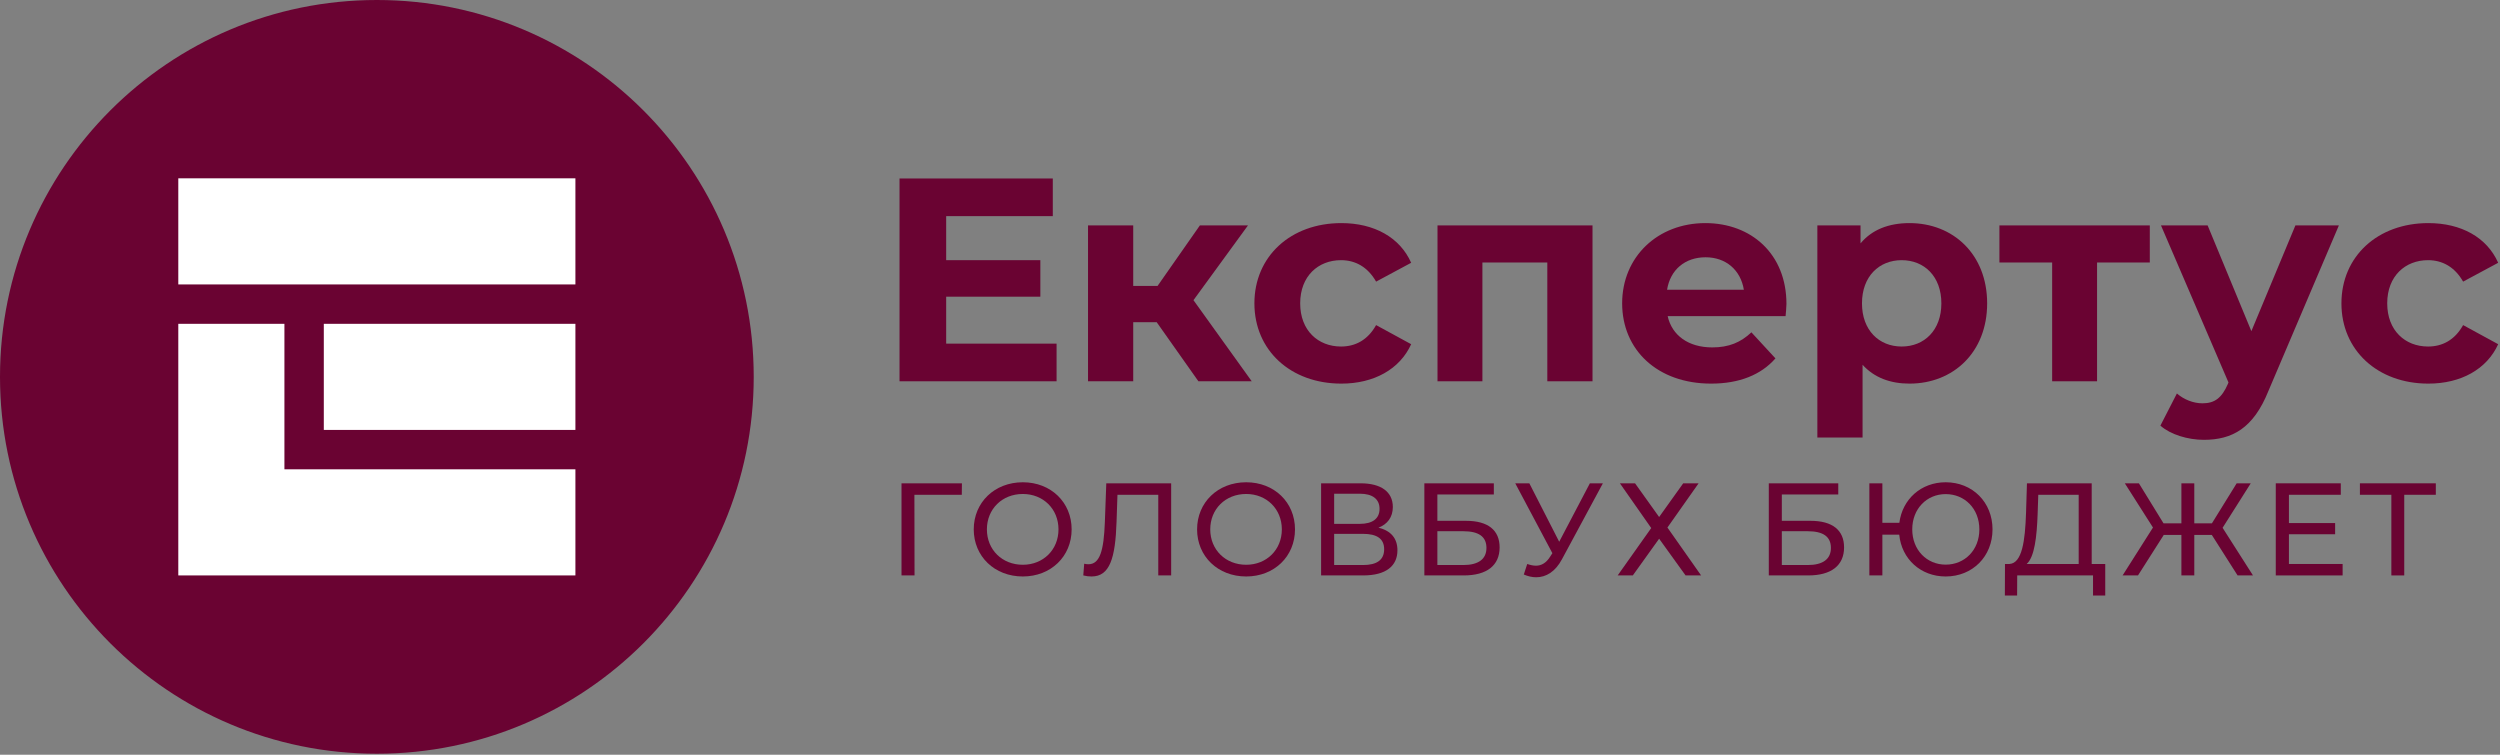 <svg width="159" height="48" viewBox="0 0 159 48" fill="none" xmlns="http://www.w3.org/2000/svg">
<rect x="0" y="0" width="159" height="48" fill="#808080" stroke="none"/>
<g clip-path="url(#clip0_12965_48561)">
<path d="M67.198 21.855V24.25H57.21V11.351H66.958V13.746H60.177V16.547H66.166V18.869H60.177V21.855H67.198Z" fill="#6A0332"/>
<path d="M73.565 20.491H72.073V24.25H69.198V14.336H72.073V18.187H73.62L76.312 14.336H79.371L75.905 19.091L79.61 24.25H76.219L73.565 20.491Z" fill="#6A0332"/>
<path d="M79.78 19.294C79.78 16.308 82.084 14.189 85.309 14.189C87.391 14.189 89.031 15.092 89.75 16.713L87.52 17.911C86.986 16.972 86.193 16.547 85.29 16.547C83.835 16.547 82.692 17.561 82.692 19.294C82.692 21.025 83.835 22.039 85.29 22.039C86.193 22.039 86.986 21.634 87.52 20.676L89.75 21.891C89.031 23.476 87.391 24.398 85.309 24.398C82.084 24.398 79.78 22.279 79.78 19.294Z" fill="#6A0332"/>
<path d="M101.284 14.336V24.25H98.409V16.695H94.281V24.25H91.425V14.336H101.284Z" fill="#6A0332"/>
<path d="M106.026 18.428H110.909C110.707 17.174 109.767 16.363 108.477 16.363C107.168 16.363 106.229 17.156 106.026 18.428ZM113.563 20.104H106.063C106.339 21.339 107.389 22.095 108.9 22.095C109.951 22.095 110.707 21.781 111.389 21.136L112.918 22.794C111.997 23.845 110.614 24.398 108.827 24.398C105.4 24.398 103.169 22.242 103.169 19.294C103.169 16.326 105.437 14.189 108.459 14.189C111.371 14.189 113.618 16.142 113.618 19.33C113.618 19.551 113.582 19.865 113.563 20.104Z" fill="#6A0332"/>
<path d="M123.471 19.294C123.471 17.579 122.384 16.547 120.946 16.547C119.509 16.547 118.422 17.579 118.422 19.294C118.422 21.007 119.509 22.039 120.946 22.039C122.384 22.039 123.471 21.007 123.471 19.294ZM126.383 19.294C126.383 22.408 124.227 24.398 121.445 24.398C120.21 24.398 119.196 24.011 118.459 23.2V27.825H115.584V14.336H118.33V15.479C119.049 14.613 120.117 14.189 121.445 14.189C124.227 14.189 126.383 16.18 126.383 19.294Z" fill="#6A0332"/>
<path d="M136.727 16.695H133.373V24.25H130.517V16.695H127.163V14.336H136.727V16.695Z" fill="#6A0332"/>
<path d="M148.753 14.336L144.274 24.858C143.316 27.254 141.953 27.973 140.165 27.973C139.151 27.973 138.045 27.641 137.401 27.07L138.451 25.024C138.893 25.412 139.501 25.651 140.073 25.651C140.866 25.651 141.308 25.301 141.695 24.416L141.731 24.324L137.438 14.336H140.405L143.187 21.062L145.988 14.336H148.753Z" fill="#6A0332"/>
<path d="M148.915 19.294C148.915 16.308 151.219 14.189 154.443 14.189C156.526 14.189 158.165 15.092 158.884 16.713L156.654 17.911C156.121 16.972 155.328 16.547 154.424 16.547C152.969 16.547 151.827 17.561 151.827 19.294C151.827 21.025 152.969 22.039 154.424 22.039C155.328 22.039 156.121 21.634 156.654 20.676L158.884 21.891C158.165 23.476 156.526 24.398 154.443 24.398C151.219 24.398 148.915 22.279 148.915 19.294Z" fill="#6A0332"/>
<path d="M61.17 31.468H58.156L58.165 36.597H57.336V30.739H61.178L61.17 31.468Z" fill="#6A0332"/>
<path d="M67.32 33.669C67.32 32.371 66.348 31.417 65.052 31.417C63.738 31.417 62.767 32.371 62.767 33.669C62.767 34.965 63.738 35.919 65.052 35.919C66.348 35.919 67.32 34.965 67.32 33.669ZM61.93 33.669C61.93 31.953 63.252 30.672 65.052 30.672C66.834 30.672 68.156 31.944 68.156 33.669C68.156 35.392 66.834 36.664 65.052 36.664C63.252 36.664 61.93 35.383 61.93 33.669Z" fill="#6A0332"/>
<path d="M74.486 30.739V36.597H73.666V31.468H71.071L71.013 33.183C70.938 35.51 70.578 36.664 69.423 36.664C69.256 36.664 69.097 36.647 68.897 36.597L68.955 35.853C69.055 35.877 69.13 35.886 69.222 35.886C69.951 35.886 70.202 35.024 70.269 33.208L70.36 30.739H74.486Z" fill="#6A0332"/>
<path d="M81.525 33.669C81.525 32.371 80.554 31.417 79.257 31.417C77.943 31.417 76.972 32.371 76.972 33.669C76.972 34.965 77.943 35.919 79.257 35.919C80.554 35.919 81.525 34.965 81.525 33.669ZM76.135 33.669C76.135 31.953 77.457 30.672 79.257 30.672C81.04 30.672 82.362 31.944 82.362 33.669C82.362 35.392 81.04 36.664 79.257 36.664C77.457 36.664 76.135 35.383 76.135 33.669Z" fill="#6A0332"/>
<path d="M88.032 34.931C88.032 34.254 87.563 33.953 86.684 33.953H84.852V35.936H86.684C87.563 35.936 88.032 35.618 88.032 34.931ZM84.852 33.317H86.484C87.286 33.317 87.739 32.991 87.739 32.363C87.739 31.735 87.286 31.4 86.484 31.4H84.852V33.317ZM88.877 34.998C88.877 36.003 88.141 36.597 86.7 36.597H84.022V30.739H86.542C87.814 30.739 88.584 31.267 88.584 32.246C88.584 32.89 88.241 33.342 87.672 33.56C88.459 33.752 88.877 34.237 88.877 34.998Z" fill="#6A0332"/>
<path d="M93.066 35.936C94.028 35.936 94.538 35.559 94.538 34.848C94.538 34.128 94.045 33.786 93.066 33.786H91.417V35.936H93.066ZM90.589 30.739H95.008V31.45H91.417V33.124H93.242C94.638 33.124 95.376 33.718 95.376 34.815C95.376 35.961 94.564 36.597 93.1 36.597H90.589V30.739Z" fill="#6A0332"/>
<path d="M101.943 30.739L99.341 35.568C98.923 36.354 98.337 36.714 97.702 36.714C97.45 36.714 97.183 36.656 96.914 36.539L97.132 35.869C97.325 35.936 97.509 35.978 97.684 35.978C98.028 35.978 98.337 35.811 98.597 35.392L98.731 35.183L96.37 30.739H97.266L99.165 34.455L101.116 30.739H101.943Z" fill="#6A0332"/>
<path d="M103.989 30.739L105.52 32.882L107.052 30.739H108.031L106.048 33.551L108.19 36.597H107.202L105.52 34.262L103.847 36.597H102.884L105.018 33.584L103.026 30.739H103.989Z" fill="#6A0332"/>
<path d="M114.972 35.936C115.935 35.936 116.446 35.559 116.446 34.848C116.446 34.128 115.952 33.786 114.972 33.786H113.324V35.936H114.972ZM112.495 30.739H116.914V31.45H113.324V33.124H115.149C116.546 33.124 117.283 33.718 117.283 34.815C117.283 35.961 116.471 36.597 115.006 36.597H112.495V30.739Z" fill="#6A0332"/>
<path d="M125.887 33.669C125.887 32.354 124.958 31.425 123.745 31.425C122.548 31.425 121.619 32.354 121.619 33.669C121.619 34.982 122.548 35.911 123.745 35.911C124.958 35.911 125.887 34.982 125.887 33.669ZM126.724 33.669C126.724 35.392 125.452 36.664 123.745 36.664C122.154 36.664 120.941 35.551 120.791 34.003H119.719V36.597H118.891V30.739H119.719V33.25H120.799C120.991 31.743 122.188 30.672 123.745 30.672C125.452 30.672 126.724 31.944 126.724 33.669Z" fill="#6A0332"/>
<path d="M128.898 35.869H132.204V31.468H129.635L129.593 32.698C129.543 34.128 129.4 35.417 128.898 35.869ZM133.894 35.869V37.877H133.116V36.597H128.295L128.288 37.877H127.509L127.517 35.869H127.802C128.605 35.819 128.797 34.405 128.856 32.622L128.914 30.739H133.032V35.869H133.894Z" fill="#6A0332"/>
<path d="M140.67 34.02H139.557V36.597H138.737V34.02H137.616L135.976 36.597H134.997L136.929 33.551L135.139 30.739H136.034L137.599 33.283H138.737V30.739H139.557V33.283H140.678L142.252 30.739H143.147L141.357 33.568L143.289 36.597H142.31L140.67 34.02Z" fill="#6A0332"/>
<path d="M148.991 35.869V36.597H144.739V30.739H148.874V31.468H145.576V33.267H148.514V33.978H145.576V35.869H148.991Z" fill="#6A0332"/>
<path d="M154.918 31.468H152.91V36.597H152.09V31.468H150.09V30.739H154.918V31.468Z" fill="#6A0332"/>
<path d="M47.937 23.968C47.937 37.206 37.206 47.937 23.968 47.937C10.731 47.937 0 37.206 0 23.968C0 10.732 10.731 3.8147e-06 23.968 3.8147e-06C37.206 3.8147e-06 47.937 10.732 47.937 23.968Z" fill="#6A0332"/>
<path d="M36.596 11.341H11.34V18.09H36.596V11.341Z" fill="white"/>
<path d="M36.596 36.597H11.34V20.595H18.089V29.848H36.596V36.597Z" fill="white"/>
<path d="M36.596 20.595H20.594V27.343H36.596V20.595Z" fill="white"/>
</g>
<defs>
<clipPath id="clip0_12965_48561">
<rect width="158.929" height="48" fill="white"/>
</clipPath>
</defs>
</svg>
